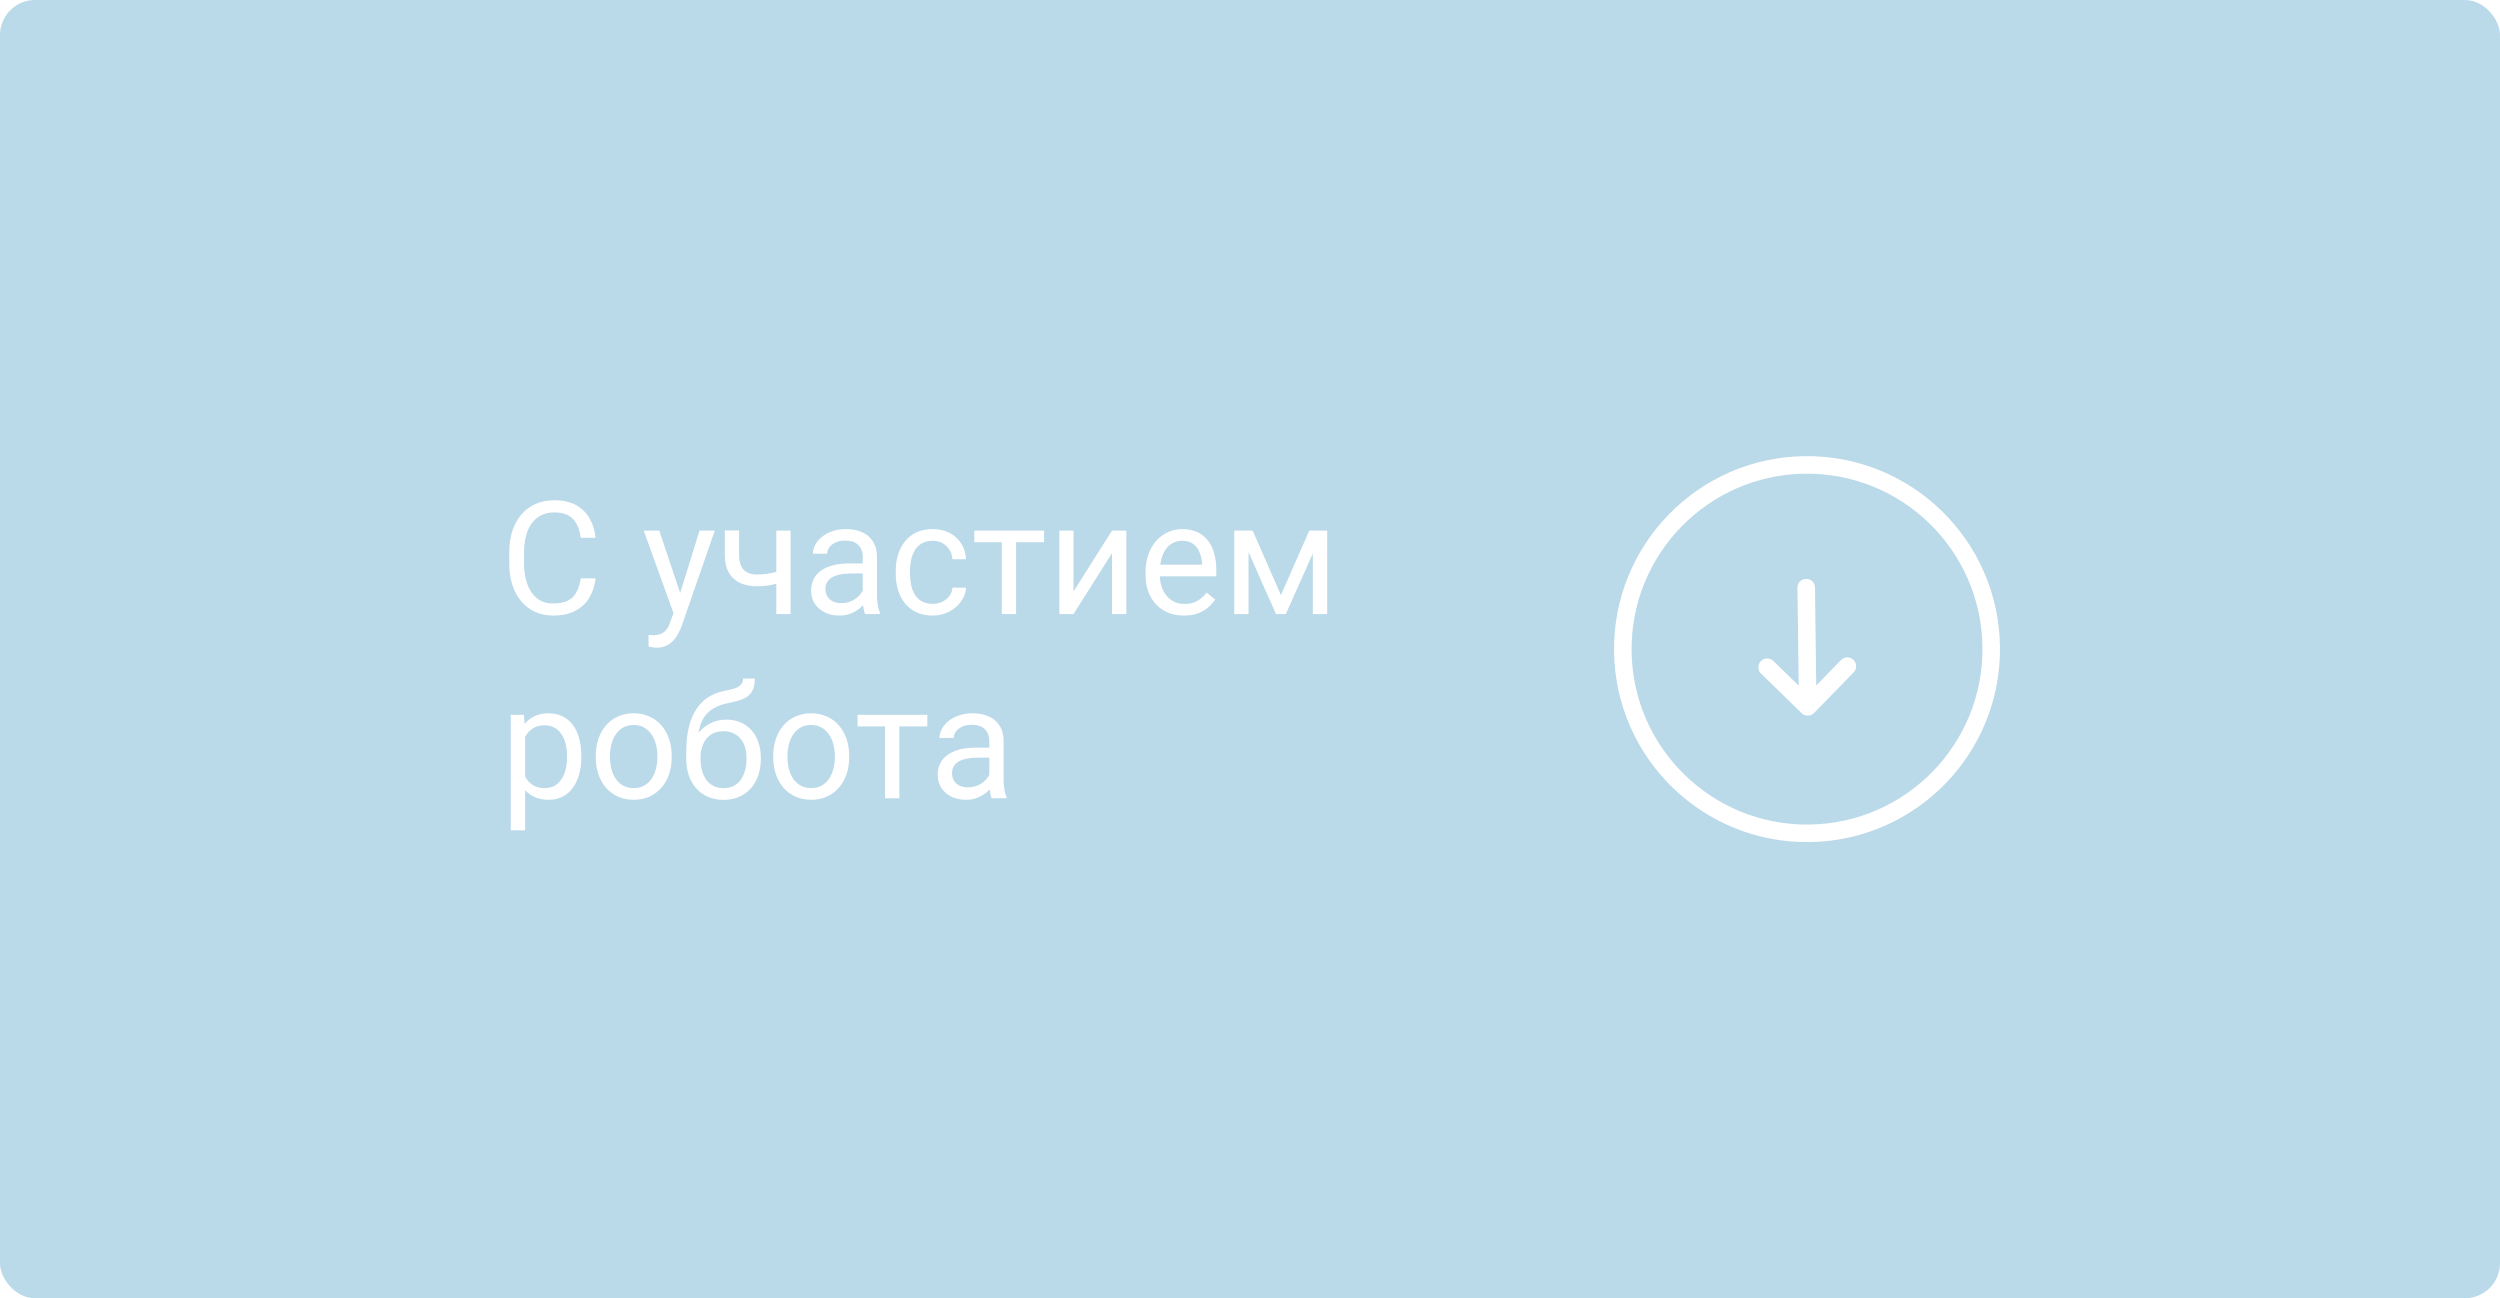 <svg width="285" height="148" viewBox="0 0 285 148" fill="none" xmlns="http://www.w3.org/2000/svg">
<g filter="url(#filter0_b_5585_1220)">
<rect width="285" height="148" rx="4" fill="#1A80B6" fill-opacity="0.3"/>
</g>
<circle cx="206" cy="74" r="21" transform="rotate(89.258 206 74)" stroke="white" stroke-width="2"/>
<path d="M200.742 75.368C200.94 75.166 201.18 75.067 201.463 75.071C201.747 75.076 201.99 75.177 202.192 75.375L205.054 78.163L204.909 67.014C204.906 66.73 204.999 66.492 205.188 66.297C205.377 66.103 205.613 66.004 205.896 66.001C206.18 65.997 206.419 66.09 206.613 66.279C206.807 66.468 206.906 66.704 206.909 66.988L207.054 78.137L209.866 75.25C210.064 75.048 210.3 74.945 210.576 74.941C210.85 74.938 211.089 75.034 211.291 75.232C211.494 75.429 211.597 75.666 211.601 75.941C211.604 76.216 211.507 76.454 211.31 76.657L206.794 81.29C206.696 81.392 206.588 81.464 206.472 81.508C206.356 81.551 206.231 81.573 206.098 81.575C205.965 81.576 205.839 81.557 205.722 81.517C205.605 81.477 205.496 81.407 205.395 81.309L200.735 76.769C200.55 76.588 200.455 76.36 200.451 76.085C200.448 75.81 200.545 75.571 200.742 75.368Z" fill="white"/>
<path d="M66.211 65.931H67.898C67.811 66.739 67.579 67.463 67.204 68.102C66.829 68.74 66.299 69.247 65.613 69.622C64.928 69.991 64.072 70.176 63.047 70.176C62.297 70.176 61.614 70.035 60.999 69.754C60.39 69.473 59.865 69.074 59.426 68.559C58.986 68.037 58.647 67.413 58.406 66.686C58.172 65.954 58.055 65.14 58.055 64.243V62.969C58.055 62.072 58.172 61.261 58.406 60.534C58.647 59.802 58.989 59.175 59.435 58.653C59.886 58.132 60.428 57.73 61.06 57.449C61.693 57.168 62.405 57.027 63.196 57.027C64.163 57.027 64.981 57.209 65.648 57.572C66.316 57.935 66.835 58.44 67.204 59.084C67.579 59.723 67.811 60.464 67.898 61.308H66.211C66.129 60.71 65.977 60.197 65.754 59.77C65.531 59.336 65.215 59.002 64.805 58.768C64.394 58.533 63.858 58.416 63.196 58.416C62.628 58.416 62.127 58.524 61.693 58.741C61.266 58.958 60.905 59.266 60.612 59.664C60.325 60.062 60.108 60.54 59.962 61.097C59.815 61.653 59.742 62.272 59.742 62.951V64.243C59.742 64.87 59.807 65.459 59.935 66.01C60.07 66.561 60.273 67.044 60.542 67.46C60.812 67.876 61.154 68.204 61.57 68.444C61.986 68.679 62.478 68.796 63.047 68.796C63.768 68.796 64.342 68.682 64.769 68.453C65.197 68.225 65.519 67.897 65.736 67.469C65.959 67.041 66.117 66.528 66.211 65.931ZM77.101 69.016L79.746 60.49H81.486L77.672 71.468C77.584 71.702 77.467 71.954 77.32 72.224C77.18 72.499 76.998 72.76 76.775 73.006C76.553 73.252 76.283 73.451 75.967 73.603C75.656 73.762 75.284 73.841 74.851 73.841C74.722 73.841 74.558 73.823 74.358 73.788C74.159 73.753 74.019 73.724 73.936 73.7L73.928 72.382C73.975 72.388 74.048 72.394 74.147 72.399C74.253 72.411 74.326 72.417 74.367 72.417C74.736 72.417 75.05 72.367 75.308 72.268C75.565 72.174 75.782 72.013 75.958 71.784C76.14 71.561 76.295 71.254 76.424 70.861L77.101 69.016ZM75.158 60.49L77.628 67.873L78.05 69.587L76.881 70.185L73.383 60.49H75.158ZM90.126 60.49V70H88.5V60.49H90.126ZM89.572 64.858V66.194C89.244 66.317 88.91 66.429 88.57 66.528C88.236 66.622 87.882 66.698 87.507 66.757C87.138 66.81 86.736 66.836 86.303 66.836C85.553 66.836 84.902 66.707 84.352 66.449C83.801 66.186 83.376 65.79 83.077 65.263C82.778 64.73 82.629 64.059 82.629 63.25V60.473H84.255V63.25C84.255 63.777 84.334 64.205 84.492 64.533C84.65 64.861 84.882 65.105 85.186 65.263C85.491 65.415 85.863 65.491 86.303 65.491C86.725 65.491 87.12 65.465 87.489 65.412C87.864 65.353 88.222 65.277 88.561 65.184C88.907 65.09 89.244 64.981 89.572 64.858ZM98.353 68.374V63.478C98.353 63.103 98.276 62.778 98.124 62.503C97.978 62.222 97.755 62.005 97.456 61.852C97.157 61.7 96.788 61.624 96.349 61.624C95.939 61.624 95.578 61.694 95.268 61.835C94.963 61.976 94.723 62.16 94.547 62.389C94.377 62.617 94.292 62.863 94.292 63.127H92.666C92.666 62.787 92.754 62.45 92.93 62.116C93.106 61.782 93.357 61.48 93.686 61.211C94.019 60.935 94.418 60.719 94.881 60.56C95.35 60.397 95.871 60.315 96.445 60.315C97.137 60.315 97.746 60.432 98.273 60.666C98.807 60.9 99.223 61.255 99.522 61.73C99.826 62.198 99.978 62.787 99.978 63.496V67.926C99.978 68.242 100.005 68.579 100.058 68.936C100.116 69.294 100.201 69.602 100.312 69.859V70H98.616C98.534 69.812 98.47 69.564 98.423 69.253C98.376 68.936 98.353 68.644 98.353 68.374ZM98.634 64.234L98.651 65.377H97.008C96.545 65.377 96.132 65.415 95.769 65.491C95.405 65.561 95.101 65.67 94.855 65.816C94.608 65.963 94.421 66.147 94.292 66.37C94.163 66.587 94.099 66.842 94.099 67.135C94.099 67.434 94.166 67.706 94.301 67.952C94.436 68.198 94.638 68.394 94.907 68.541C95.183 68.682 95.519 68.752 95.918 68.752C96.416 68.752 96.856 68.647 97.236 68.436C97.617 68.225 97.919 67.967 98.142 67.662C98.37 67.357 98.493 67.061 98.511 66.774L99.205 67.557C99.164 67.803 99.053 68.075 98.871 68.374C98.689 68.673 98.446 68.96 98.142 69.235C97.843 69.505 97.485 69.731 97.069 69.912C96.659 70.088 96.196 70.176 95.681 70.176C95.036 70.176 94.471 70.05 93.984 69.798C93.504 69.546 93.129 69.209 92.859 68.787C92.596 68.359 92.464 67.882 92.464 67.355C92.464 66.845 92.564 66.397 92.763 66.01C92.962 65.617 93.249 65.292 93.624 65.034C93.999 64.77 94.45 64.571 94.978 64.436C95.505 64.302 96.094 64.234 96.744 64.234H98.634ZM106.342 68.84C106.729 68.84 107.086 68.761 107.414 68.603C107.742 68.444 108.012 68.228 108.223 67.952C108.434 67.671 108.554 67.352 108.583 66.994H110.13C110.101 67.557 109.91 68.081 109.559 68.567C109.213 69.048 108.759 69.438 108.196 69.736C107.634 70.029 107.016 70.176 106.342 70.176C105.627 70.176 105.003 70.05 104.47 69.798C103.942 69.546 103.503 69.2 103.151 68.761C102.806 68.321 102.545 67.817 102.369 67.249C102.199 66.675 102.114 66.068 102.114 65.43V65.061C102.114 64.422 102.199 63.818 102.369 63.25C102.545 62.676 102.806 62.169 103.151 61.73C103.503 61.29 103.942 60.944 104.47 60.692C105.003 60.44 105.627 60.315 106.342 60.315C107.086 60.315 107.736 60.467 108.293 60.772C108.85 61.07 109.286 61.48 109.603 62.002C109.925 62.518 110.101 63.103 110.13 63.76H108.583C108.554 63.367 108.442 63.013 108.249 62.696C108.062 62.38 107.804 62.128 107.476 61.94C107.153 61.747 106.775 61.65 106.342 61.65C105.844 61.65 105.425 61.75 105.085 61.949C104.751 62.143 104.484 62.406 104.285 62.74C104.092 63.068 103.951 63.435 103.863 63.839C103.781 64.237 103.74 64.644 103.74 65.061V65.43C103.74 65.846 103.781 66.256 103.863 66.66C103.945 67.064 104.083 67.431 104.276 67.759C104.476 68.087 104.742 68.351 105.076 68.55C105.416 68.743 105.838 68.84 106.342 68.84ZM115.834 60.49V70H114.199V60.49H115.834ZM119.024 60.49V61.809H111.07V60.49H119.024ZM122.382 67.425L126.768 60.49H128.402V70H126.768V63.065L122.382 70H120.765V60.49H122.382V67.425ZM134.959 70.176C134.297 70.176 133.696 70.064 133.157 69.842C132.624 69.613 132.164 69.294 131.777 68.884C131.396 68.474 131.104 67.987 130.898 67.425C130.693 66.862 130.591 66.247 130.591 65.579V65.21C130.591 64.436 130.705 63.748 130.934 63.145C131.162 62.535 131.473 62.02 131.865 61.598C132.258 61.176 132.703 60.856 133.201 60.64C133.699 60.423 134.215 60.315 134.748 60.315C135.428 60.315 136.014 60.432 136.506 60.666C137.004 60.9 137.411 61.228 137.728 61.65C138.044 62.066 138.278 62.559 138.431 63.127C138.583 63.69 138.659 64.305 138.659 64.973V65.702H131.558V64.375H137.033V64.252C137.01 63.83 136.922 63.42 136.77 63.022C136.623 62.623 136.389 62.295 136.066 62.037C135.744 61.779 135.305 61.65 134.748 61.65C134.379 61.65 134.039 61.73 133.729 61.888C133.418 62.04 133.151 62.269 132.929 62.573C132.706 62.878 132.533 63.25 132.41 63.69C132.287 64.129 132.226 64.636 132.226 65.21V65.579C132.226 66.03 132.287 66.455 132.41 66.853C132.539 67.246 132.724 67.592 132.964 67.891C133.21 68.189 133.506 68.424 133.852 68.594C134.203 68.764 134.602 68.849 135.047 68.849C135.621 68.849 136.107 68.731 136.506 68.497C136.904 68.263 137.253 67.949 137.552 67.557L138.536 68.339C138.331 68.649 138.07 68.945 137.754 69.227C137.438 69.508 137.048 69.736 136.585 69.912C136.128 70.088 135.586 70.176 134.959 70.176ZM146.024 67.838L149.259 60.49H150.823L146.587 70H145.462L141.243 60.49H142.808L146.024 67.838ZM142.333 60.49V70H140.707V60.49H142.333ZM149.663 70V60.49H151.298V70H149.663ZM59.865 83.318V94.656H58.23V81.49H59.725L59.865 83.318ZM66.272 86.166V86.351C66.272 87.042 66.19 87.684 66.026 88.275C65.862 88.861 65.622 89.371 65.306 89.805C64.995 90.238 64.611 90.575 64.154 90.815C63.697 91.056 63.173 91.176 62.581 91.176C61.977 91.176 61.444 91.076 60.981 90.877C60.519 90.678 60.126 90.388 59.804 90.007C59.481 89.626 59.224 89.169 59.03 88.636C58.843 88.103 58.714 87.502 58.644 86.834V85.85C58.714 85.147 58.846 84.517 59.039 83.96C59.232 83.403 59.487 82.929 59.804 82.536C60.126 82.138 60.516 81.836 60.973 81.631C61.43 81.42 61.957 81.314 62.555 81.314C63.152 81.314 63.683 81.432 64.145 81.666C64.608 81.894 64.998 82.223 65.314 82.65C65.631 83.078 65.868 83.591 66.026 84.189C66.19 84.78 66.272 85.439 66.272 86.166ZM64.638 86.351V86.166C64.638 85.691 64.588 85.246 64.488 84.83C64.389 84.408 64.233 84.039 64.022 83.723C63.817 83.4 63.554 83.148 63.231 82.967C62.909 82.779 62.525 82.686 62.08 82.686C61.67 82.686 61.312 82.756 61.008 82.897C60.709 83.037 60.454 83.228 60.243 83.468C60.032 83.702 59.859 83.972 59.725 84.276C59.596 84.575 59.499 84.886 59.435 85.208V87.484C59.552 87.894 59.716 88.281 59.927 88.644C60.138 89.002 60.419 89.292 60.77 89.515C61.122 89.731 61.565 89.84 62.098 89.84C62.537 89.84 62.915 89.749 63.231 89.567C63.554 89.38 63.817 89.125 64.022 88.803C64.233 88.481 64.389 88.111 64.488 87.695C64.588 87.273 64.638 86.825 64.638 86.351ZM67.916 86.351V86.148C67.916 85.463 68.016 84.827 68.215 84.241C68.414 83.649 68.701 83.137 69.076 82.703C69.451 82.264 69.905 81.924 70.439 81.684C70.972 81.438 71.569 81.314 72.231 81.314C72.899 81.314 73.5 81.438 74.033 81.684C74.572 81.924 75.029 82.264 75.404 82.703C75.785 83.137 76.075 83.649 76.274 84.241C76.474 84.827 76.573 85.463 76.573 86.148V86.351C76.573 87.036 76.474 87.672 76.274 88.258C76.075 88.844 75.785 89.356 75.404 89.796C75.029 90.23 74.575 90.569 74.042 90.815C73.515 91.056 72.917 91.176 72.249 91.176C71.581 91.176 70.981 91.056 70.447 90.815C69.914 90.569 69.457 90.23 69.076 89.796C68.701 89.356 68.414 88.844 68.215 88.258C68.016 87.672 67.916 87.036 67.916 86.351ZM69.542 86.148V86.351C69.542 86.825 69.598 87.273 69.709 87.695C69.82 88.111 69.987 88.481 70.21 88.803C70.439 89.125 70.723 89.38 71.062 89.567C71.402 89.749 71.798 89.84 72.249 89.84C72.694 89.84 73.084 89.749 73.418 89.567C73.758 89.38 74.039 89.125 74.262 88.803C74.484 88.481 74.651 88.111 74.763 87.695C74.88 87.273 74.939 86.825 74.939 86.351V86.148C74.939 85.68 74.88 85.237 74.763 84.821C74.651 84.399 74.481 84.027 74.253 83.705C74.03 83.377 73.749 83.119 73.409 82.932C73.075 82.744 72.683 82.65 72.231 82.65C71.786 82.65 71.394 82.744 71.054 82.932C70.72 83.119 70.439 83.377 70.21 83.705C69.987 84.027 69.82 84.399 69.709 84.821C69.598 85.237 69.542 85.68 69.542 86.148ZM84.712 77.351H86.048C86.048 77.925 85.96 78.382 85.784 78.722C85.608 79.056 85.368 79.314 85.064 79.495C84.765 79.677 84.425 79.814 84.044 79.908C83.669 80.002 83.279 80.093 82.875 80.181C82.371 80.286 81.902 80.453 81.469 80.682C81.041 80.904 80.672 81.221 80.361 81.631C80.057 82.041 79.831 82.574 79.685 83.231C79.544 83.887 79.506 84.698 79.57 85.665V86.474H78.234V85.665C78.234 84.581 78.337 83.635 78.542 82.826C78.753 82.018 79.049 81.335 79.43 80.778C79.811 80.222 80.262 79.779 80.783 79.451C81.311 79.123 81.891 78.897 82.523 78.774C82.981 78.686 83.373 78.593 83.701 78.493C84.029 78.388 84.278 78.247 84.448 78.071C84.624 77.895 84.712 77.655 84.712 77.351ZM82.787 82.035C83.408 82.035 83.962 82.144 84.448 82.36C84.935 82.577 85.348 82.879 85.688 83.266C86.027 83.652 86.285 84.109 86.461 84.637C86.643 85.158 86.733 85.727 86.733 86.342V86.535C86.733 87.197 86.637 87.812 86.443 88.381C86.256 88.943 85.978 89.436 85.608 89.857C85.245 90.273 84.8 90.599 84.272 90.833C83.751 91.067 83.156 91.185 82.488 91.185C81.82 91.185 81.223 91.067 80.695 90.833C80.174 90.599 79.728 90.273 79.359 89.857C78.99 89.436 78.709 88.943 78.516 88.381C78.328 87.812 78.234 87.197 78.234 86.535V86.342C78.234 86.195 78.261 86.052 78.314 85.911C78.366 85.77 78.431 85.627 78.507 85.481C78.589 85.334 78.662 85.179 78.727 85.015C78.943 84.487 79.239 83.998 79.614 83.547C79.995 83.096 80.449 82.732 80.977 82.457C81.51 82.176 82.113 82.035 82.787 82.035ZM82.471 83.362C81.873 83.362 81.381 83.5 80.994 83.775C80.613 84.051 80.329 84.417 80.142 84.874C79.954 85.325 79.86 85.814 79.86 86.342V86.535C79.86 86.981 79.913 87.402 80.019 87.801C80.124 88.199 80.282 88.554 80.493 88.864C80.71 89.169 80.982 89.409 81.311 89.585C81.644 89.761 82.037 89.849 82.488 89.849C82.939 89.849 83.329 89.761 83.657 89.585C83.985 89.409 84.255 89.169 84.466 88.864C84.677 88.554 84.835 88.199 84.94 87.801C85.046 87.402 85.099 86.981 85.099 86.535V86.342C85.099 85.943 85.046 85.565 84.94 85.208C84.835 84.851 84.674 84.534 84.457 84.259C84.246 83.983 83.974 83.767 83.64 83.608C83.311 83.444 82.922 83.362 82.471 83.362ZM88.148 86.351V86.148C88.148 85.463 88.248 84.827 88.447 84.241C88.647 83.649 88.934 83.137 89.309 82.703C89.684 82.264 90.138 81.924 90.671 81.684C91.204 81.438 91.802 81.314 92.464 81.314C93.132 81.314 93.732 81.438 94.266 81.684C94.805 81.924 95.262 82.264 95.637 82.703C96.018 83.137 96.308 83.649 96.507 84.241C96.706 84.827 96.806 85.463 96.806 86.148V86.351C96.806 87.036 96.706 87.672 96.507 88.258C96.308 88.844 96.018 89.356 95.637 89.796C95.262 90.23 94.808 90.569 94.274 90.815C93.747 91.056 93.149 91.176 92.481 91.176C91.814 91.176 91.213 91.056 90.68 90.815C90.147 90.569 89.689 90.23 89.309 89.796C88.934 89.356 88.647 88.844 88.447 88.258C88.248 87.672 88.148 87.036 88.148 86.351ZM89.774 86.148V86.351C89.774 86.825 89.83 87.273 89.941 87.695C90.053 88.111 90.22 88.481 90.442 88.803C90.671 89.125 90.955 89.38 91.295 89.567C91.635 89.749 92.03 89.84 92.481 89.84C92.927 89.84 93.316 89.749 93.65 89.567C93.99 89.38 94.272 89.125 94.494 88.803C94.717 88.481 94.884 88.111 94.995 87.695C95.112 87.273 95.171 86.825 95.171 86.351V86.148C95.171 85.68 95.112 85.237 94.995 84.821C94.884 84.399 94.714 84.027 94.485 83.705C94.263 83.377 93.981 83.119 93.642 82.932C93.308 82.744 92.915 82.65 92.464 82.65C92.019 82.65 91.626 82.744 91.286 82.932C90.952 83.119 90.671 83.377 90.442 83.705C90.22 84.027 90.053 84.399 89.941 84.821C89.83 85.237 89.774 85.68 89.774 86.148ZM102.527 81.49V91H100.893V81.49H102.527ZM105.718 81.49V82.809H97.764V81.49H105.718ZM112.784 89.374V84.478C112.784 84.103 112.708 83.778 112.556 83.503C112.409 83.222 112.187 83.005 111.888 82.853C111.589 82.7 111.22 82.624 110.78 82.624C110.37 82.624 110.01 82.694 109.699 82.835C109.395 82.976 109.154 83.16 108.979 83.389C108.809 83.617 108.724 83.863 108.724 84.127H107.098C107.098 83.787 107.186 83.45 107.361 83.116C107.537 82.782 107.789 82.481 108.117 82.211C108.451 81.936 108.85 81.719 109.312 81.561C109.781 81.397 110.303 81.314 110.877 81.314C111.568 81.314 112.178 81.432 112.705 81.666C113.238 81.9 113.654 82.255 113.953 82.73C114.258 83.198 114.41 83.787 114.41 84.496V88.926C114.41 89.242 114.437 89.579 114.489 89.936C114.548 90.294 114.633 90.602 114.744 90.859V91H113.048C112.966 90.812 112.901 90.564 112.854 90.253C112.808 89.936 112.784 89.644 112.784 89.374ZM113.065 85.234L113.083 86.377H111.439C110.977 86.377 110.563 86.415 110.2 86.491C109.837 86.561 109.532 86.67 109.286 86.816C109.04 86.963 108.853 87.147 108.724 87.37C108.595 87.587 108.53 87.842 108.53 88.135C108.53 88.434 108.598 88.706 108.732 88.952C108.867 89.198 109.069 89.394 109.339 89.541C109.614 89.682 109.951 89.752 110.35 89.752C110.848 89.752 111.287 89.647 111.668 89.436C112.049 89.225 112.351 88.967 112.573 88.662C112.802 88.357 112.925 88.061 112.942 87.774L113.637 88.557C113.596 88.803 113.484 89.075 113.303 89.374C113.121 89.673 112.878 89.96 112.573 90.235C112.274 90.505 111.917 90.731 111.501 90.912C111.091 91.088 110.628 91.176 110.112 91.176C109.468 91.176 108.902 91.05 108.416 90.798C107.936 90.546 107.561 90.209 107.291 89.787C107.027 89.359 106.896 88.882 106.896 88.355C106.896 87.845 106.995 87.397 107.194 87.01C107.394 86.617 107.681 86.292 108.056 86.034C108.431 85.77 108.882 85.571 109.409 85.436C109.937 85.302 110.525 85.234 111.176 85.234H113.065Z" fill="white"/>
<defs>
<filter id="filter0_b_5585_1220" x="-20" y="-20" width="325" height="188" filterUnits="userSpaceOnUse" color-interpolation-filters="sRGB">
<feFlood flood-opacity="0" result="BackgroundImageFix"/>
<feGaussianBlur in="BackgroundImageFix" stdDeviation="10"/>
<feComposite in2="SourceAlpha" operator="in" result="effect1_backgroundBlur_5585_1220"/>
<feBlend mode="normal" in="SourceGraphic" in2="effect1_backgroundBlur_5585_1220" result="shape"/>
</filter>
</defs>
</svg>
